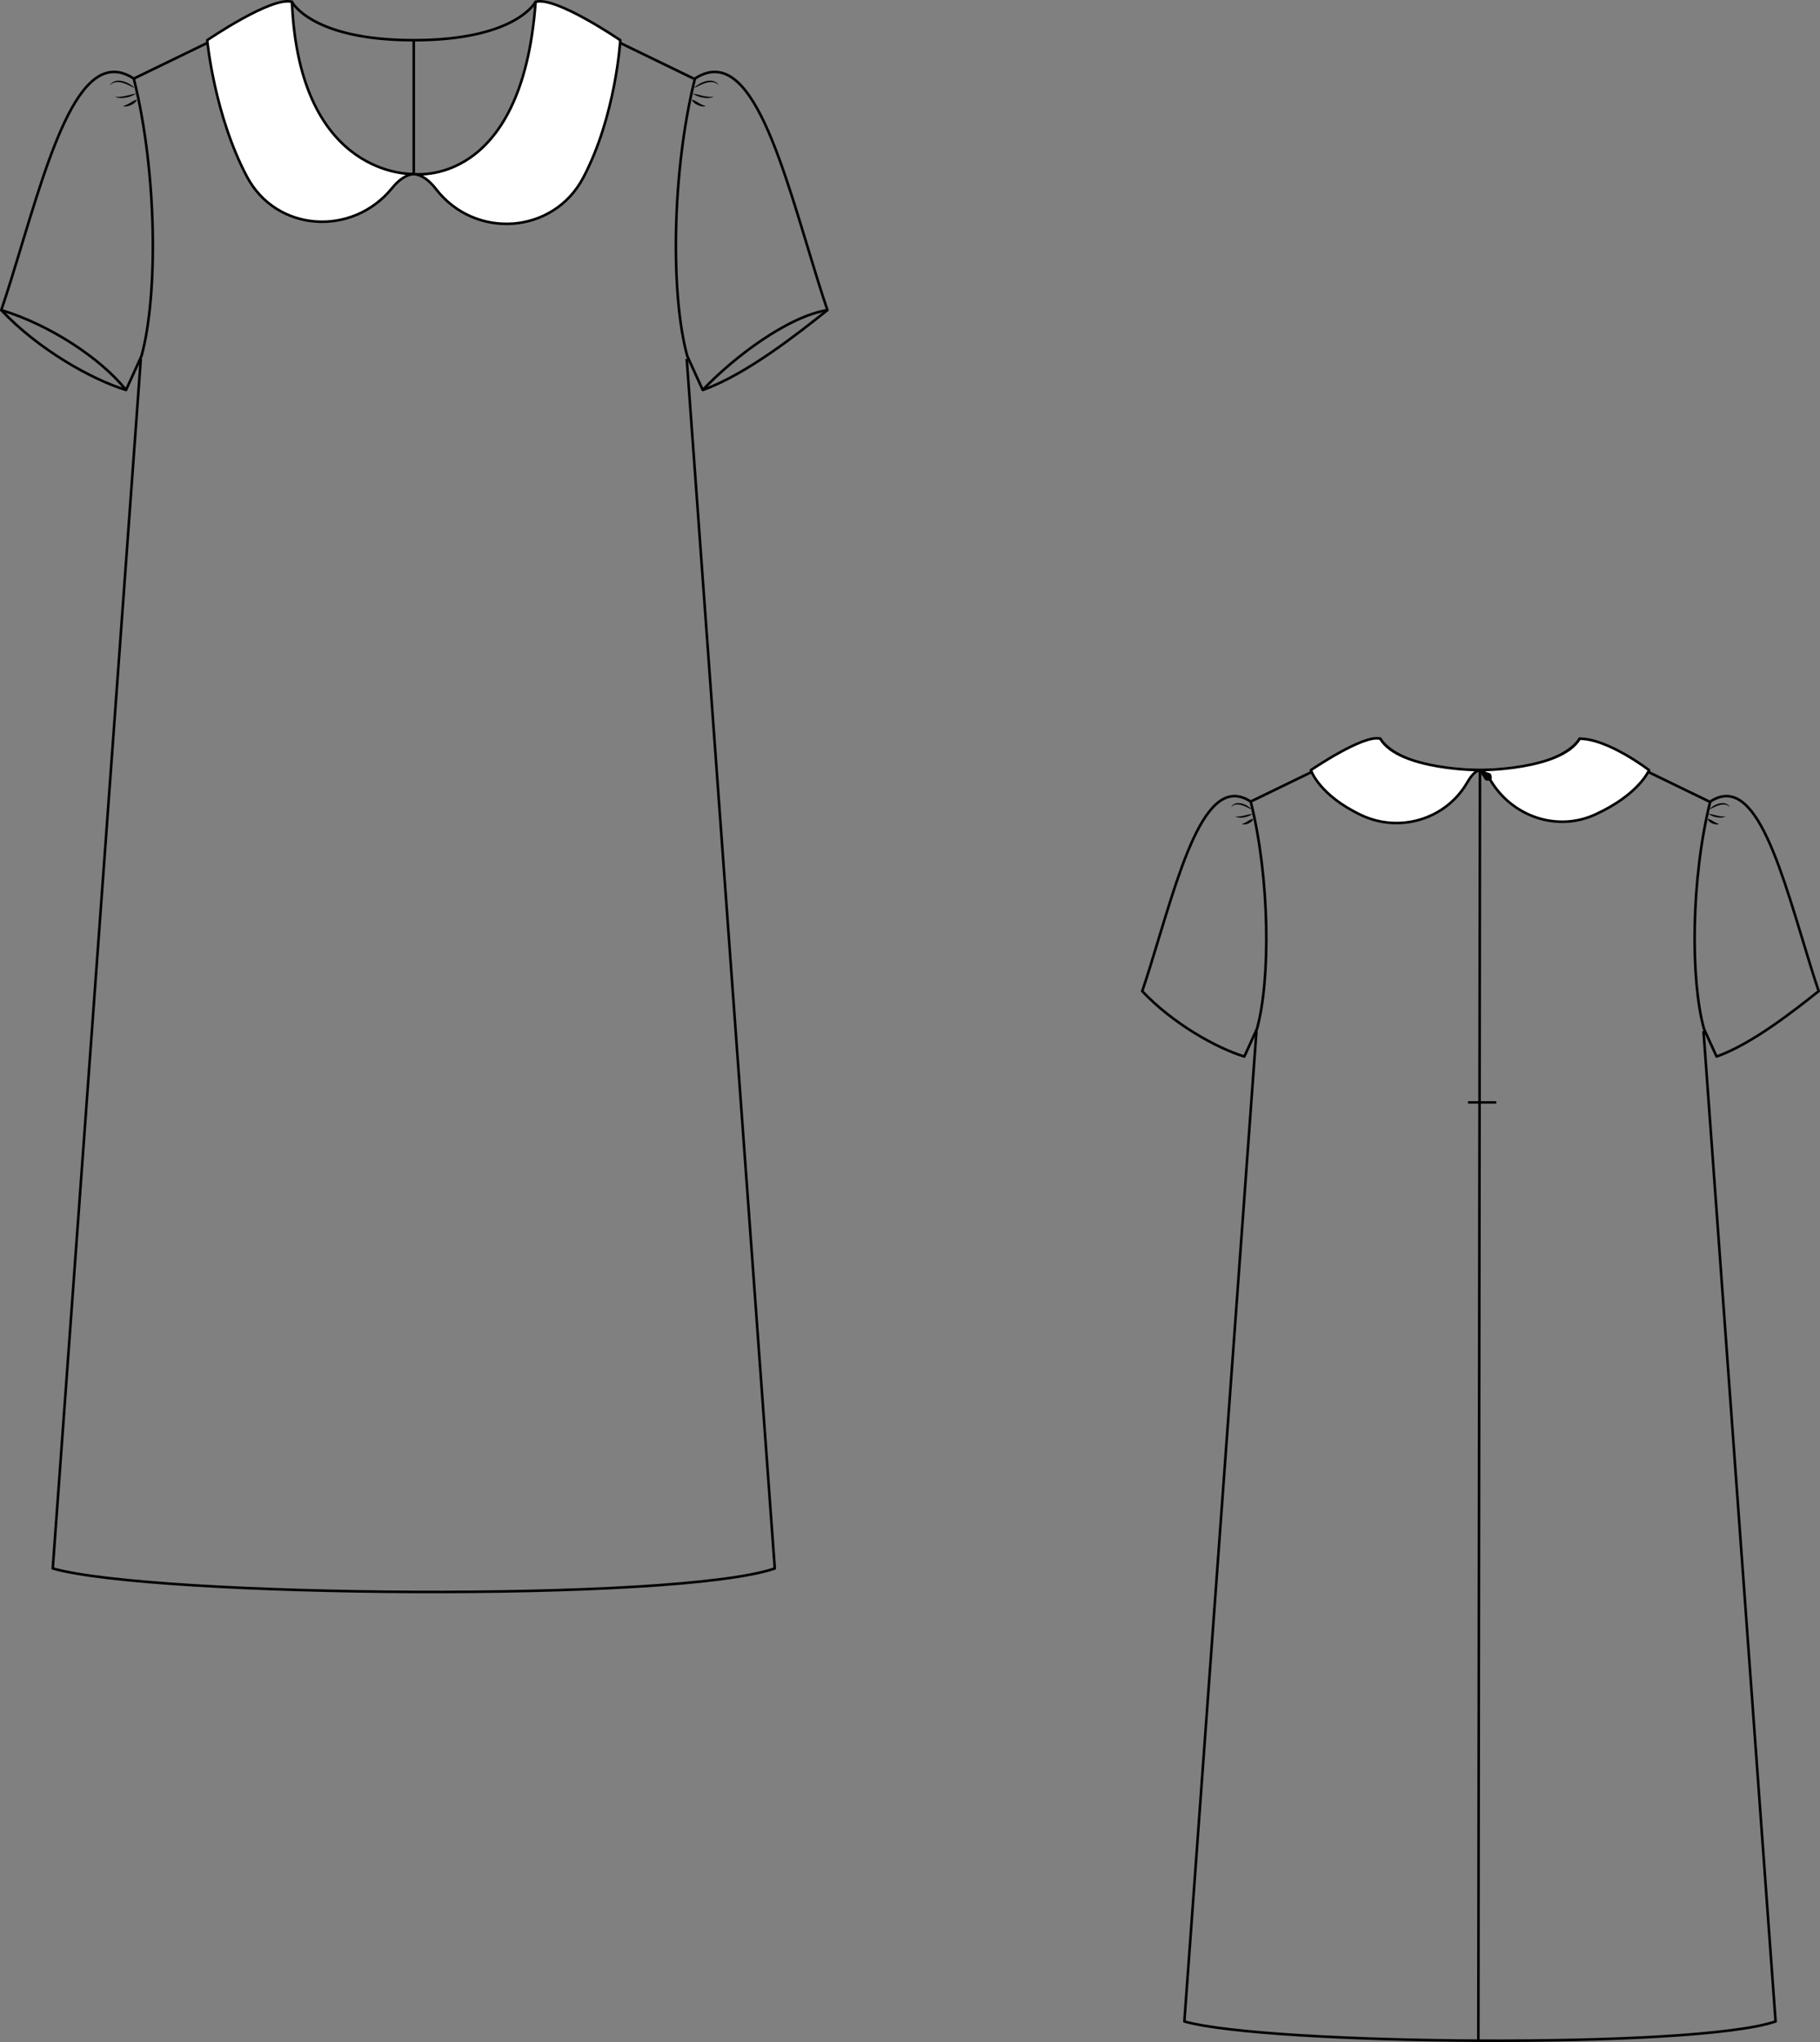 
<svg id="a" xmlns="http://www.w3.org/2000/svg" viewBox="0 0 456.09 511.56"><rect x="0" y="0" width="456.09" height="511.56" fill="#808080" stroke="none"/><g><g><path d="m35.29,89.9L13.22,392.92c25.38,7.21,156.3,8.48,180.94,0l-22.07-303.03" style="fill:none; stroke:#020202; stroke-linejoin:round; stroke-width:.65px;"/><path id="b" d="m33.53,19.69L73.15.46s4.83,9.61,30.53,9.61c25.7,0,30.53-9.61,30.53-9.61l39.62,19.23" style="fill:none; stroke:#000; stroke-linejoin:round; stroke-width:.65px;"/></g><g><path d="m34.23,25.14s-.12.23-.39.47c-.25.27-.66.53-1.1.72-.23.09-.45.18-.67.24-.23.04-.44.07-.62.1-.38-.02-.61-.06-.61-.06,0,0,.24-.09.55-.19.32-.13.72-.33,1.11-.55.38-.24.77-.47,1.09-.61.31-.16.55-.23.55-.23l.08.1Z" style="fill:#020202;"/><path d="m34.23,25.14s-.12.23-.39.47c-.25.27-.66.53-1.1.72-.23.09-.45.18-.67.24-.23.04-.44.07-.62.1-.38-.02-.61-.06-.61-.06,0,0,.24-.09.55-.19.32-.13.72-.33,1.11-.55.38-.24.77-.47,1.09-.61.31-.16.55-.23.55-.23l.08.1Z" style="fill:#020202;"/><path id="c" d="m35.45,89.2s-1.44,3.15-3.87,8.5c-6.39-8.03-19.35-16.45-31.26-20.01.83-2.46,1.59-4.82,2.29-7.05C11.45,42.21,19.19,10.3,33.53,19.69c5.91,23.69,6.07,54.53,1.92,69.51Z" style="fill:none; stroke:#020202; stroke-linejoin:round; stroke-width:.65px;"/><path d="m33.52,21.98s-.37-.2-.93-.48c-.56-.27-1.31-.63-2.1-.81-.2-.06-.4-.09-.59-.11-.2-.04-.39-.01-.58-.02-.19.01-.36.04-.53.07-.16.06-.32.1-.46.16-.26.15-.49.28-.61.42-.14.12-.22.19-.22.19,0,0,.06-.09.17-.24.1-.16.29-.35.56-.55.14-.09.31-.15.48-.24.18-.05.38-.11.58-.15.21,0,.42-.04.64-.01.22.01.44.04.65.09.43.07.84.25,1.21.4.37.16.7.35.96.53.54.35.85.65.85.65l-.07.1Z" style="fill:#020202;"/><path d="m33.95,23.53s-.27.21-.74.41c-.45.22-1.1.42-1.77.53-.33.06-.68.07-.99.1-.32-.02-.62-.05-.87-.08-.25-.07-.45-.15-.59-.2-.13-.05-.21-.09-.21-.09,0,0,.34.03.82.07.25-.02.53-.03.83-.06.3-.06.62-.08.94-.16.31-.09.63-.14.93-.22.3-.07.58-.14.81-.2.48-.12.81-.18.81-.18l.03.08Z" style="fill:#020202;"/></g><g><path d="m173.54,25.03s.24.07.55.23c.32.14.71.37,1.09.61.4.22.79.42,1.11.55.32.1.55.19.55.19,0,0-.23.04-.61.06-.18-.03-.39-.06-.62-.1-.22-.06-.45-.15-.67-.24-.45-.19-.86-.45-1.1-.72-.27-.24-.39-.47-.39-.47l.08-.1Z" style="fill:#020202;"/><path d="m173.54,25.03s.24.07.55.23c.32.14.71.37,1.09.61.4.22.79.42,1.11.55.32.1.55.19.55.19,0,0-.23.04-.61.06-.18-.03-.39-.06-.62-.1-.22-.06-.45-.15-.67-.24-.45-.19-.86-.45-1.1-.72-.27-.24-.39-.47-.39-.47l.08-.1Z" style="fill:#020202;"/><path id="d" d="m172.23,89.2s1.44,3.15,3.87,8.49c7.81-8.22,21.25-18.37,31.25-20.01-.83-2.45-1.59-4.81-2.29-7.05-8.83-28.42-16.57-60.33-30.91-50.94-5.91,23.69-6.07,54.53-1.92,69.51Z" style="fill:none; stroke:#020202; stroke-linejoin:round; stroke-width:.65px;"/><path d="m174.08,21.88s.31-.31.85-.65c.27-.18.59-.37.96-.53.37-.15.77-.33,1.21-.4.21-.05.43-.07.65-.09.21-.03.43,0,.64.01.21.04.4.09.58.15.17.09.34.15.48.24.27.2.46.39.56.55.11.15.17.24.17.24,0,0-.08-.07-.22-.19-.12-.14-.35-.27-.61-.42-.14-.06-.3-.11-.46-.16-.17-.03-.35-.06-.53-.07-.19,0-.38-.02-.58.02-.2.02-.4.05-.59.11-.79.19-1.54.54-2.1.81-.56.28-.93.48-.93.48l-.07-.1Z" style="fill:#020202;"/><path d="m173.76,23.45s.33.06.81.18c.24.06.52.13.81.2.29.08.62.13.93.22.32.08.64.1.94.16.3.03.58.04.83.06.48-.04.82-.07.82-.07,0,0-.08.03-.21.09-.14.05-.34.13-.59.2-.25.02-.55.06-.87.08-.32-.03-.66-.04-.99-.1-.67-.11-1.32-.31-1.77-.53-.46-.2-.74-.41-.74-.41l.03-.08Z" style="fill:#020202;"/></g><path id="e" d="m31.58,97.7c-8.61-2.64-21.96-10.14-31.26-20.01" style="fill:none; stroke:#020202; stroke-linejoin:round; stroke-width:.65px;"/><path id="f" d="m176.1,97.7c11-3.89,24.18-14.39,31.25-20.01" style="fill:none; stroke:#020202; stroke-linejoin:round; stroke-width:.65px;"/><path d="m73.15.46c-4.97-1.49-21.22,9.61-21.22,9.61,0,0,1.75,18.74,9.97,34.21,7.38,13.89,26.41,15.06,36.34,2.86,1.62-1.99,3.45-3.37,5.45-3.55,0,0-28.67,1.37-30.53-43.14Z" style="fill:#fff; stroke:#020202; stroke-linejoin:round; stroke-width:.65px;"/><path d="m134.22.46c4.97-1.49,21.22,9.61,21.22,9.61,0,0-1.08,18.95-9.3,34.48-7.49,14.14-27.05,15.5-36.85,2.85-1.64-2.12-3.52-3.62-5.6-3.8,0,0,27.17,3.7,30.53-43.14Z" style="fill:#fff; stroke:#020202; stroke-linejoin:round; stroke-width:.65px;"/><path id="g" d="m103.69,10.08v33.53" style="fill:none; stroke:#030304; stroke-linejoin:round; stroke-width:.65px;"/></g><g><g><path d="m314.01,205.27s-.08.2-.3.41c-.2.23-.53.45-.9.6-.19.07-.37.15-.56.19-.19.03-.36.05-.52.07-.32-.03-.5-.07-.5-.07,0,0,.19-.09.45-.18.26-.12.58-.29.9-.47.31-.2.62-.38.89-.49.25-.12.46-.17.46-.17l.08.1Z" style="fill:#020202;"/><path d="m314.01,205.27s-.08.2-.3.41c-.2.23-.53.45-.9.6-.19.07-.37.15-.56.19-.19.03-.36.05-.52.07-.32-.03-.5-.07-.5-.07,0,0,.19-.09.45-.18.26-.12.58-.29.9-.47.31-.2.62-.38.89-.49.25-.12.46-.17.46-.17l.08.1Z" style="fill:#020202;"/><path id="h" d="m315,257.72s-1.18,2.58-3.17,6.96c-7.05-2.16-17.98-8.3-25.59-16.38.68-2.01,1.31-3.94,1.88-5.78,7.23-23.27,13.57-49.4,25.31-41.71,4.84,19.4,4.97,44.65,1.57,56.91Z" style="fill:none; stroke:#020202; stroke-linejoin:round; stroke-width:.65px;"/><path d="m313.42,202.68s-.31-.15-.77-.38c-.46-.22-1.08-.5-1.72-.66-.16-.05-.32-.07-.48-.09-.16-.03-.32-.01-.47-.02-.15,0-.3.03-.43.05-.13.05-.26.08-.37.13-.22.12-.4.22-.5.33-.12.1-.18.15-.18.15.02.02.14-.33.59-.66.11-.07.25-.13.39-.2.15-.05.31-.1.48-.13.17,0,.35-.04.53-.01.18,0,.36.03.54.07.36.06.69.2,1,.33.3.13.57.3.79.44.44.29.69.55.69.55l-.07.1Z" style="fill:#020202;"/><path d="m313.78,203.95s-.22.18-.6.36c-.37.19-.9.36-1.45.45-.27.05-.56.06-.82.08-.27-.02-.51-.05-.72-.07-.41-.13-.65-.25-.65-.25,0,0,.29.01.67.03.2-.02.43-.03.67-.06.24-.05.51-.07.76-.14.25-.08.52-.11.76-.18.24-.07.47-.11.67-.16.39-.09.67-.13.67-.13l.03.08Z" style="fill:#020202;"/></g><g><path d="m428.08,205.17s.21.05.46.17c.27.11.58.29.89.49.32.18.64.35.9.47.25.09.45.18.45.18,0,0-.19.04-.5.07-.15-.02-.33-.04-.52-.07-.18-.05-.37-.12-.56-.19-.37-.15-.71-.37-.9-.6-.22-.21-.3-.41-.3-.41l.08-.1Z" style="fill:#020202;"/><path d="m428.08,205.17s.21.05.46.17c.27.11.58.29.89.49.32.18.64.35.9.47.25.09.45.18.45.18,0,0-.19.04-.5.07-.15-.02-.33-.04-.52-.07-.18-.05-.37-.12-.56-.19-.37-.15-.71-.37-.9-.6-.22-.21-.3-.41-.3-.41l.08-.1Z" style="fill:#020202;"/><path id="i" d="m427,257.72s1.18,2.58,3.17,6.96c9.01-3.19,19.8-11.79,25.59-16.39-.68-2.01-1.3-3.94-1.87-5.77-7.23-23.27-13.57-49.4-25.31-41.71-4.84,19.4-4.97,44.65-1.57,56.91Z" style="fill:none; stroke:#020202; stroke-linejoin:round; stroke-width:.65px;"/><path d="m428.51,202.58s.25-.26.69-.55c.22-.15.48-.31.79-.44.31-.12.64-.27,1-.33.18-.04.36-.06.54-.07.18-.02.36,0,.53.01.17.03.33.08.48.13.14.07.28.13.39.2.45.33.57.68.59.66,0,0-.07-.06-.18-.15-.1-.11-.29-.22-.5-.33-.11-.05-.24-.08-.37-.13-.14-.02-.28-.04-.43-.05-.15,0-.31-.01-.47.02-.16.02-.32.04-.48.09-.64.15-1.26.44-1.72.66-.46.23-.77.38-.77.38l-.07-.1Z" style="fill:#020202;"/><path d="m428.26,203.87s.28.04.67.13c.2.04.43.09.67.16.24.07.5.1.76.18.26.07.52.09.76.14.24.03.47.04.67.06.39-.02.67-.03.67-.03,0,0-.24.12-.65.25-.21.02-.45.06-.72.07-.26-.02-.54-.03-.82-.08-.55-.09-1.08-.25-1.45-.45-.38-.17-.6-.36-.6-.36l.03-.08Z" style="fill:#020202;"/></g><g><path d="m314.87,258.28l-18.07,248.12c20.78,5.91,127.98,6.95,148.16,0l-18.07-248.12" style="fill:none; stroke:#020202; stroke-linejoin:round; stroke-width:.65px;"/><path id="j" d="m313.43,200.8l32.45-15.75s3.96,7.87,25,7.87c21.04,0,25-7.87,25-7.87l32.45,15.75" style="fill:none; stroke:#000; stroke-linejoin:round; stroke-width:.65px;"/></g><line x1="370.88" y1="192.93" x2="370.47" y2="511.22" style="fill:none; stroke:#020202; stroke-linejoin:round; stroke-width:.65px;"/><g><path d="m345.88,185.06c-4.07-1.22-17.37,7.87-17.37,7.87,0,0,2.02,6.27,12.64,11.28,9.63,4.54,21.22,1.02,26.55-8.2,1.02-1.76,2.11-2.97,3.19-3.08,0,0-20.33,0-25-7.87Z" style="fill:#fff; stroke:#020202; stroke-linejoin:round; stroke-width:.65px;"/><path d="m395.88,185.06c7.14,0,17.37,7.87,17.37,7.87,0,0-2.42,6.04-13.47,11.11-9.56,4.39-20.75.55-26.19-8.45-.93-1.54-1.87-2.58-2.72-2.66,0,0,20.33,0,25-7.87Z" style="fill:#fff; stroke:#020202; stroke-linejoin:round; stroke-width:.65px;"/></g><path d="m370.84,192.88s1.02.23,1.92.62c.22.1.51.11.69.24.17.14.27.35.32.57.12.42.03.92.03.92l-.12.16s-.46.21-.9.18c-.22,0-.45-.05-.62-.19-.17-.15-.24-.43-.39-.62-.59-.78-1.05-1.72-1.05-1.72l.12-.16Z" style="fill:#020202;"/><line x1="367.87" y1="276.17" x2="374.97" y2="276.17" style="fill:none; stroke:#020202; stroke-linejoin:round; stroke-width:.61px;"/></g></svg>